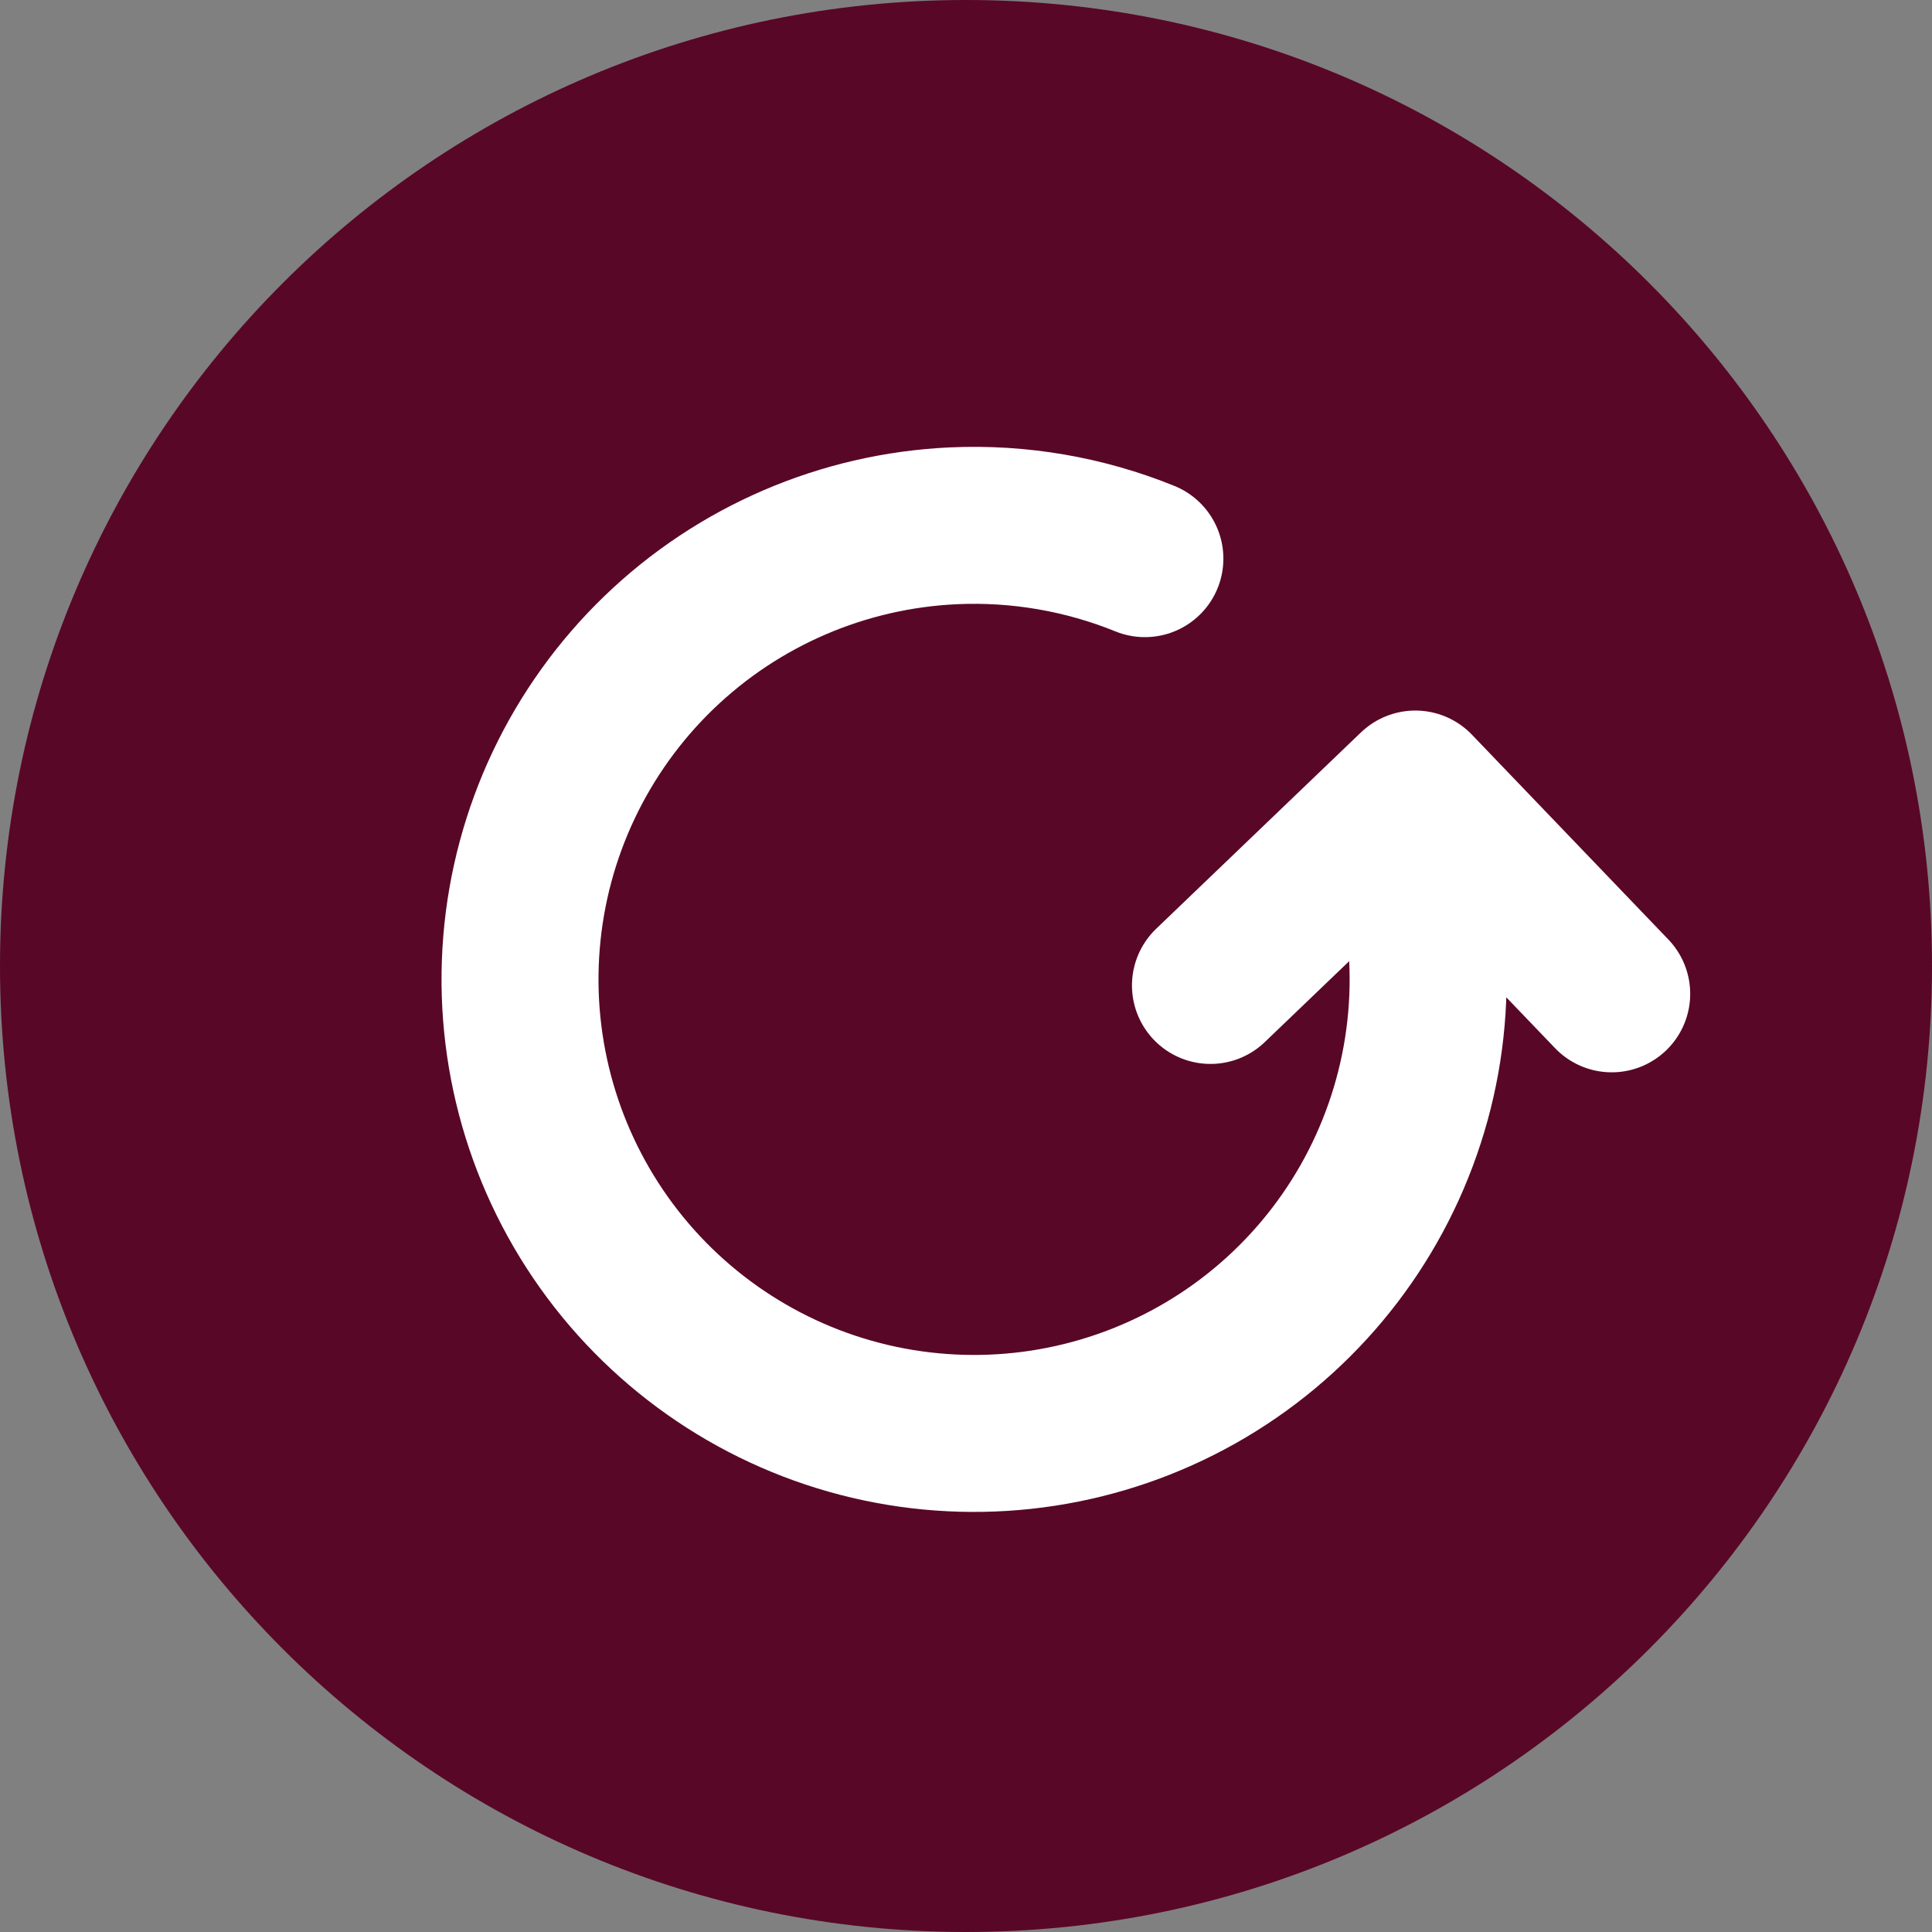 <svg width="32" height="32" viewBox="0 0 32 32" fill="none" xmlns="http://www.w3.org/2000/svg">
<rect x="0" y="0" width="32" height="32" fill="#808080" stroke="none"/>
<g clip-path="url(#clip0_1230_8248)">
<path d="M32 16C32 7.163 24.837 0 16 0C7.163 0 0 7.163 0 16C0 24.837 7.163 32 16 32C24.837 32 32 24.837 32 16Z" fill="#590727"/>
<path d="M23.103 13.394C23.79 15.089 23.837 16.976 23.233 18.703C22.63 20.43 21.418 21.878 19.824 22.775C18.23 23.672 16.364 23.958 14.574 23.579C12.785 23.2 11.195 22.181 10.102 20.714C9.01 19.247 8.489 17.432 8.638 15.609C8.787 13.786 9.596 12.08 10.912 10.81C12.228 9.54 13.963 8.793 15.79 8.709C16.883 8.659 17.965 8.848 18.963 9.253M26.695 16.461L23.442 13.069L20.049 16.322" stroke="white" stroke-width="2.6" stroke-linecap="round" stroke-linejoin="round"/>
</g>
<defs>
<clipPath id="clip0_1230_8248">
<rect width="32" height="32" fill="white"/>
</clipPath>
</defs>
</svg>
